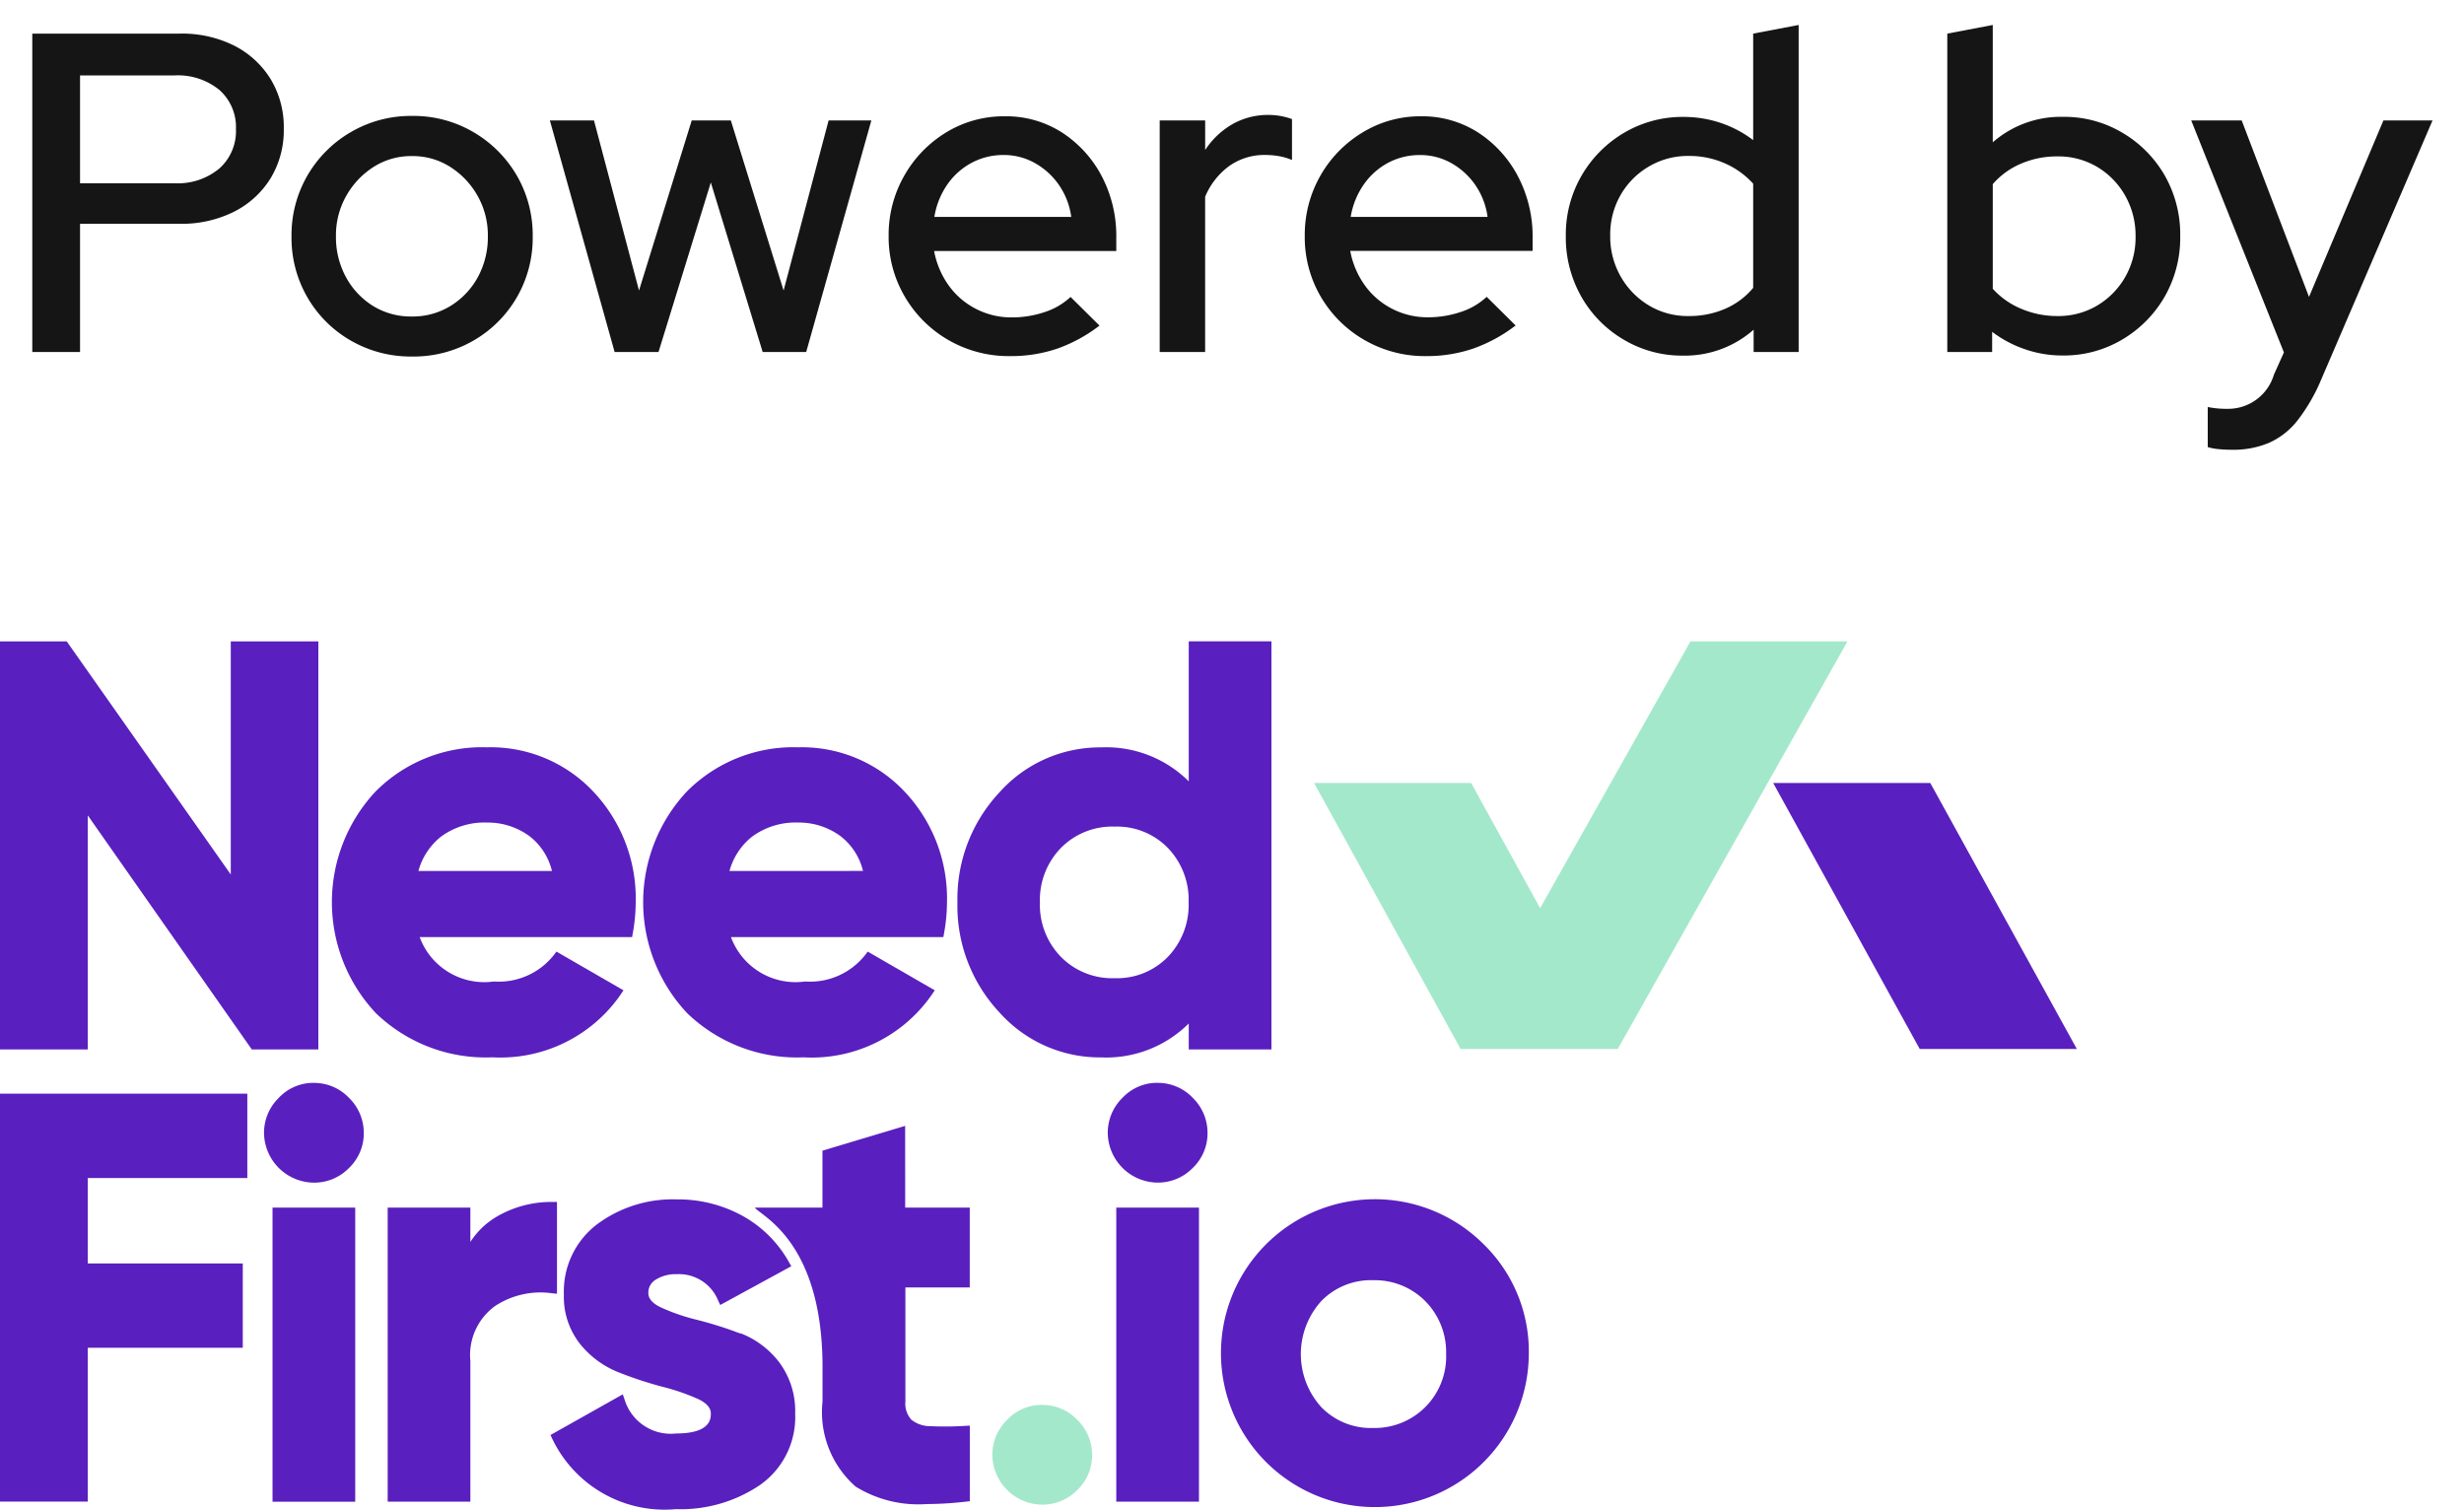 <svg xmlns="http://www.w3.org/2000/svg" xmlns:xlink="http://www.w3.org/1999/xlink" width="59.598" height="36.513" viewBox="0 0 59.598 36.513">
    <defs>
        <clipPath id="clip-path">
            <rect id="Rectangle_77" data-name="Rectangle 77" width="50.234" height="21" fill="none"/>
        </clipPath>
    </defs>
    <path id="Path_223" data-name="Path 223" d="M.781,0V-7.7H4.345a2.826,2.826,0,0,1,1.32.291,2.206,2.206,0,0,1,.88.808,2.236,2.236,0,0,1,.319,1.2,2.236,2.236,0,0,1-.319,1.2,2.2,2.2,0,0,1-.885.809A2.834,2.834,0,0,1,4.345-3.1H1.936V0ZM1.936-4.081H4.224a1.57,1.57,0,0,0,1.083-.358,1.211,1.211,0,0,0,.4-.952,1.2,1.2,0,0,0-.4-.946,1.586,1.586,0,0,0-1.083-.352H1.936ZM9.966.11A2.9,2.9,0,0,1,8.486-.275,2.844,2.844,0,0,1,7.436-1.32a2.871,2.871,0,0,1-.385-1.474,2.871,2.871,0,0,1,.385-1.474,2.886,2.886,0,0,1,1.05-1.05,2.869,2.869,0,0,1,1.479-.391,2.861,2.861,0,0,1,1.485.391A2.9,2.9,0,0,1,12.5-4.268a2.871,2.871,0,0,1,.385,1.474A2.871,2.871,0,0,1,12.5-1.32,2.857,2.857,0,0,1,11.451-.275,2.892,2.892,0,0,1,9.966.11Zm0-.968a1.742,1.742,0,0,0,.935-.258,1.86,1.86,0,0,0,.66-.7A2.02,2.02,0,0,0,11.8-2.8a1.932,1.932,0,0,0-.247-.974,1.978,1.978,0,0,0-.66-.7,1.687,1.687,0,0,0-.93-.264,1.687,1.687,0,0,0-.929.264,1.978,1.978,0,0,0-.66.7,1.932,1.932,0,0,0-.248.974,2.02,2.02,0,0,0,.242.99,1.86,1.86,0,0,0,.66.7A1.742,1.742,0,0,0,9.966-.858Zm4.9.858L13.3-5.6h1.067l1.089,4.114L16.731-5.6h.946l1.276,4.114L20.042-5.6h1.034L19.5,0H18.447L17.193-4.1,15.928,0Zm9.57.1a2.922,2.922,0,0,1-1.49-.385,2.886,2.886,0,0,1-1.056-1.045A2.84,2.84,0,0,1,21.494-2.8a2.885,2.885,0,0,1,.374-1.457A2.881,2.881,0,0,1,22.88-5.307,2.665,2.665,0,0,1,24.3-5.7a2.5,2.5,0,0,1,1.386.391,2.818,2.818,0,0,1,.962,1.056A3.122,3.122,0,0,1,27-2.75v.308H22.594a2.071,2.071,0,0,0,.347.825,1.842,1.842,0,0,0,.66.572,1.865,1.865,0,0,0,.875.209,2.471,2.471,0,0,0,.786-.127,1.657,1.657,0,0,0,.632-.368l.7.693a3.709,3.709,0,0,1-1.017.556A3.483,3.483,0,0,1,24.431.1ZM22.6-3.267h3.311a1.784,1.784,0,0,0-.3-.776,1.742,1.742,0,0,0-.583-.528,1.526,1.526,0,0,0-.753-.193,1.616,1.616,0,0,0-.77.187,1.673,1.673,0,0,0-.589.523A1.9,1.9,0,0,0,22.6-3.267ZM28.05,0V-5.6h1.1v.715a1.959,1.959,0,0,1,.654-.622,1.738,1.738,0,0,1,.885-.226,1.673,1.673,0,0,1,.561.1v.99a1.385,1.385,0,0,0-.319-.094,2,2,0,0,0-.33-.028,1.472,1.472,0,0,0-.858.259,1.751,1.751,0,0,0-.594.753V0ZM34.5.1a2.922,2.922,0,0,1-1.49-.385A2.886,2.886,0,0,1,31.95-1.331,2.84,2.84,0,0,1,31.559-2.8a2.885,2.885,0,0,1,.374-1.457,2.881,2.881,0,0,1,1.012-1.045A2.665,2.665,0,0,1,34.364-5.7a2.5,2.5,0,0,1,1.386.391,2.818,2.818,0,0,1,.963,1.056,3.122,3.122,0,0,1,.357,1.5v.308H32.659a2.071,2.071,0,0,0,.347.825,1.842,1.842,0,0,0,.66.572,1.865,1.865,0,0,0,.875.209,2.471,2.471,0,0,0,.786-.127,1.657,1.657,0,0,0,.632-.368l.7.693a3.709,3.709,0,0,1-1.018.556A3.483,3.483,0,0,1,34.5.1ZM32.67-3.267h3.311a1.784,1.784,0,0,0-.3-.776A1.742,1.742,0,0,0,35.1-4.57a1.526,1.526,0,0,0-.754-.193,1.616,1.616,0,0,0-.77.187,1.673,1.673,0,0,0-.588.523A1.9,1.9,0,0,0,32.67-3.267ZM40.7.088A2.751,2.751,0,0,1,39.27-.3a2.81,2.81,0,0,1-1.023-1.04A2.907,2.907,0,0,1,37.873-2.8a2.844,2.844,0,0,1,.38-1.463A2.866,2.866,0,0,1,39.281-5.3a2.771,2.771,0,0,1,1.441-.385,2.8,2.8,0,0,1,.891.143,2.736,2.736,0,0,1,.792.418V-7.7l1.1-.209V0H42.416V-.539A2.514,2.514,0,0,1,40.7.088Zm.143-.957a2.182,2.182,0,0,0,.885-.176,1.817,1.817,0,0,0,.677-.506V-4.07a2,2,0,0,0-.677-.489,2.125,2.125,0,0,0-.885-.182,1.849,1.849,0,0,0-.957.253A1.887,1.887,0,0,0,39.2-3.8a1.92,1.92,0,0,0-.253.984,1.95,1.95,0,0,0,.253.99,1.917,1.917,0,0,0,.682.7A1.818,1.818,0,0,0,40.843-.869ZM47.1,0V-7.7l1.1-.209v2.838a2.5,2.5,0,0,1,1.7-.616,2.742,2.742,0,0,1,1.436.385A2.836,2.836,0,0,1,52.36-4.268,2.877,2.877,0,0,1,52.734-2.8a2.874,2.874,0,0,1-.379,1.468A2.867,2.867,0,0,1,51.331-.3a2.763,2.763,0,0,1-1.446.385,2.753,2.753,0,0,1-.9-.149,2.825,2.825,0,0,1-.8-.423V0Zm2.662-.869a1.84,1.84,0,0,0,.962-.253,1.9,1.9,0,0,0,.677-.687,1.92,1.92,0,0,0,.253-.985,1.95,1.95,0,0,0-.253-.99,1.888,1.888,0,0,0-.677-.693,1.84,1.84,0,0,0-.962-.253,2.193,2.193,0,0,0-.88.176,1.861,1.861,0,0,0-.682.495v2.53a1.912,1.912,0,0,0,.688.484A2.205,2.205,0,0,0,49.764-.869Zm4.224,3.234a3.1,3.1,0,0,1-.33-.016A1.233,1.233,0,0,1,53.4,2.3V1.331a2.27,2.27,0,0,0,.484.044A1.155,1.155,0,0,0,55,.55l.242-.539L53-5.6h1.221l1.628,4.268,1.8-4.268h1.188L56.133.693a4.358,4.358,0,0,1-.561.962,1.824,1.824,0,0,1-.682.539A2.212,2.212,0,0,1,53.988,2.365Z" transform="translate(0 8.513)" fill="#151515" stroke="rgba(0,0,0,0)" stroke-width="1"/>
    <g id="Group_105" data-name="Group 105" transform="translate(0 15.513)">
        <path id="Path_188" data-name="Path 188" d="M5.582,0V5.638L1.614,0H0V9.869H2.123V4.209L6.09,9.869H7.7V0Z" transform="translate(0 0)" fill="#591fbf"/>
        <g id="Group_104" data-name="Group 104" transform="translate(0 0)">
            <g id="Group_103" data-name="Group 103" clip-path="url(#clip-path)">
                <path id="Path_189" data-name="Path 189" d="M79.641,29.168l.068-.1-1.622-.936-.059.078a1.7,1.7,0,0,1-1.456.645,1.665,1.665,0,0,1-1.793-1.074h5.138l.016-.091a4.3,4.3,0,0,0,.071-.75,3.761,3.761,0,0,0-1.015-2.667,3.407,3.407,0,0,0-2.582-1.082,3.629,3.629,0,0,0-2.7,1.074,3.919,3.919,0,0,0,.015,5.358,3.829,3.829,0,0,0,2.821,1.066,3.537,3.537,0,0,0,3.1-1.522m-1.665-2.985h-3.23a1.6,1.6,0,0,1,.545-.829,1.771,1.771,0,0,1,1.117-.342,1.7,1.7,0,0,1,1.017.323,1.506,1.506,0,0,1,.551.847" transform="translate(-64.628 -20.629)" fill="#591fbf"/>
                <path id="Path_190" data-name="Path 190" d="M144.614,30.69a3.537,3.537,0,0,0,3.1-1.522l.068-.1-1.622-.936-.059.078a1.7,1.7,0,0,1-1.456.645,1.665,1.665,0,0,1-1.793-1.074h5.138l.016-.091a4.288,4.288,0,0,0,.071-.75,3.761,3.761,0,0,0-1.015-2.667,3.407,3.407,0,0,0-2.582-1.082,3.629,3.629,0,0,0-2.7,1.074,3.919,3.919,0,0,0,.015,5.358,3.829,3.829,0,0,0,2.821,1.066m-1.8-4.507a1.6,1.6,0,0,1,.545-.829,1.771,1.771,0,0,1,1.117-.342,1.7,1.7,0,0,1,1.017.323,1.507,1.507,0,0,1,.551.847Z" transform="translate(-125.172 -20.629)" fill="#591fbf"/>
                <path id="Path_191" data-name="Path 191" d="M215.095,9.87h2V0h-2V3.386a2.83,2.83,0,0,0-2.122-.821,3.257,3.257,0,0,0-2.458,1.089,3.767,3.767,0,0,0-1.015,2.66,3.766,3.766,0,0,0,1.015,2.66,3.257,3.257,0,0,0,2.458,1.089,2.83,2.83,0,0,0,2.122-.821Zm-3.6-3.556a1.8,1.8,0,0,1,.512-1.321,1.738,1.738,0,0,1,1.293-.512,1.716,1.716,0,0,1,1.286.512,1.808,1.808,0,0,1,.506,1.321,1.808,1.808,0,0,1-.506,1.321,1.715,1.715,0,0,1-1.286.512,1.738,1.738,0,0,1-1.293-.512,1.8,1.8,0,0,1-.512-1.321" transform="translate(-186.342 -0.001)" fill="#591fbf"/>
                <path id="Path_192" data-name="Path 192" d="M0,96.854H5.982v2.04H2.123v2.067H5.872V103H2.123v3.721H0Zm6.592,9.869h2V99.61h-2Zm.993-10.13a1.146,1.146,0,0,0-.844.364,1.18,1.18,0,0,0-.355.849,1.217,1.217,0,0,0,1.2,1.2,1.173,1.173,0,0,0,.857-.356,1.157,1.157,0,0,0,.356-.843,1.181,1.181,0,0,0-.355-.849,1.162,1.162,0,0,0-.858-.364M27,106.722h2V99.61H27Zm.993-10.13a1.147,1.147,0,0,0-.844.364,1.18,1.18,0,0,0-.355.849,1.217,1.217,0,0,0,1.2,1.2,1.173,1.173,0,0,0,.857-.356,1.158,1.158,0,0,0,.356-.843,1.181,1.181,0,0,0-.355-.849,1.162,1.162,0,0,0-.858-.364m-14.522,5.1v-2.22h-.111a2.619,2.619,0,0,0-1.33.346,1.911,1.911,0,0,0-.654.621V99.61h-2v7.112h2v-3.4a1.465,1.465,0,0,1,.592-1.328,2,2,0,0,1,1.38-.313Zm4.439.964a9.41,9.41,0,0,0-1.06-.335,4.768,4.768,0,0,1-.869-.3c-.3-.142-.3-.3-.3-.348a.361.361,0,0,1,.178-.321.907.907,0,0,1,.511-.133,1.023,1.023,0,0,1,1,.639l.05.106,1.718-.937-.056-.1a2.894,2.894,0,0,0-1.132-1.124,3.246,3.246,0,0,0-1.583-.393,3.065,3.065,0,0,0-1.935.609,2.039,2.039,0,0,0-.794,1.693,1.834,1.834,0,0,0,.39,1.193,2.267,2.267,0,0,0,.934.688,9.384,9.384,0,0,0,1.06.349,5.163,5.163,0,0,1,.87.3c.3.143.3.3.3.348,0,.119,0,.482-.84.482a1.168,1.168,0,0,1-1.246-.821l-.043-.126-1.749.984.044.093a3.012,3.012,0,0,0,2.994,1.7,3.416,3.416,0,0,0,2.042-.593,2.006,2.006,0,0,0,.838-1.723,1.965,1.965,0,0,0-.389-1.24,2.153,2.153,0,0,0-.937-.7m3.986-5.014-2,.6V99.61H18.259c.135.2,1.636.8,1.636,3.858v.829a2.4,2.4,0,0,0,.8,2.06,2.885,2.885,0,0,0,1.721.423,8.434,8.434,0,0,0,.941-.058l.1-.011v-1.828l-.117.006a7.571,7.571,0,0,1-.842.007.721.721,0,0,1-.455-.157.582.582,0,0,1-.144-.442V101.54h1.557V99.61H21.894Zm15.085,5.524a3.723,3.723,0,1,1-1.094-2.663,3.624,3.624,0,0,1,1.094,2.663m-2,0a1.75,1.75,0,0,0-.505-1.286,1.716,1.716,0,0,0-1.259-.505,1.671,1.671,0,0,0-1.251.5,1.909,1.909,0,0,0,0,2.574h0a1.671,1.671,0,0,0,1.251.5,1.727,1.727,0,0,0,1.764-1.791" transform="translate(0 -85.915)" fill="#591fbf"/>
                <path id="Path_193" data-name="Path 193" d="M391.84,30.985h-3.8l3.545,6.434h3.8Z" transform="translate(-345.151 -27.56)" fill="#591fbf"/>
                <path id="Path_194" data-name="Path 194" d="M296.674,0l-3.636,6.452L291.37,3.425h-3.8l3.545,6.434h3.8L300.472,0Z" transform="translate(-255.786 0)" fill="#a4e8cc"/>
                <path id="Path_195" data-name="Path 195" d="M218.349,167.064a1.146,1.146,0,0,0-.844.364,1.18,1.18,0,0,0-.355.849,1.217,1.217,0,0,0,1.2,1.2,1.174,1.174,0,0,0,.857-.356,1.157,1.157,0,0,0,.356-.843,1.181,1.181,0,0,0-.355-.849,1.163,1.163,0,0,0-.858-.364" transform="translate(-193.148 -148.598)" fill="#a4e8cc"/>
            </g>
        </g>
    </g>
</svg>